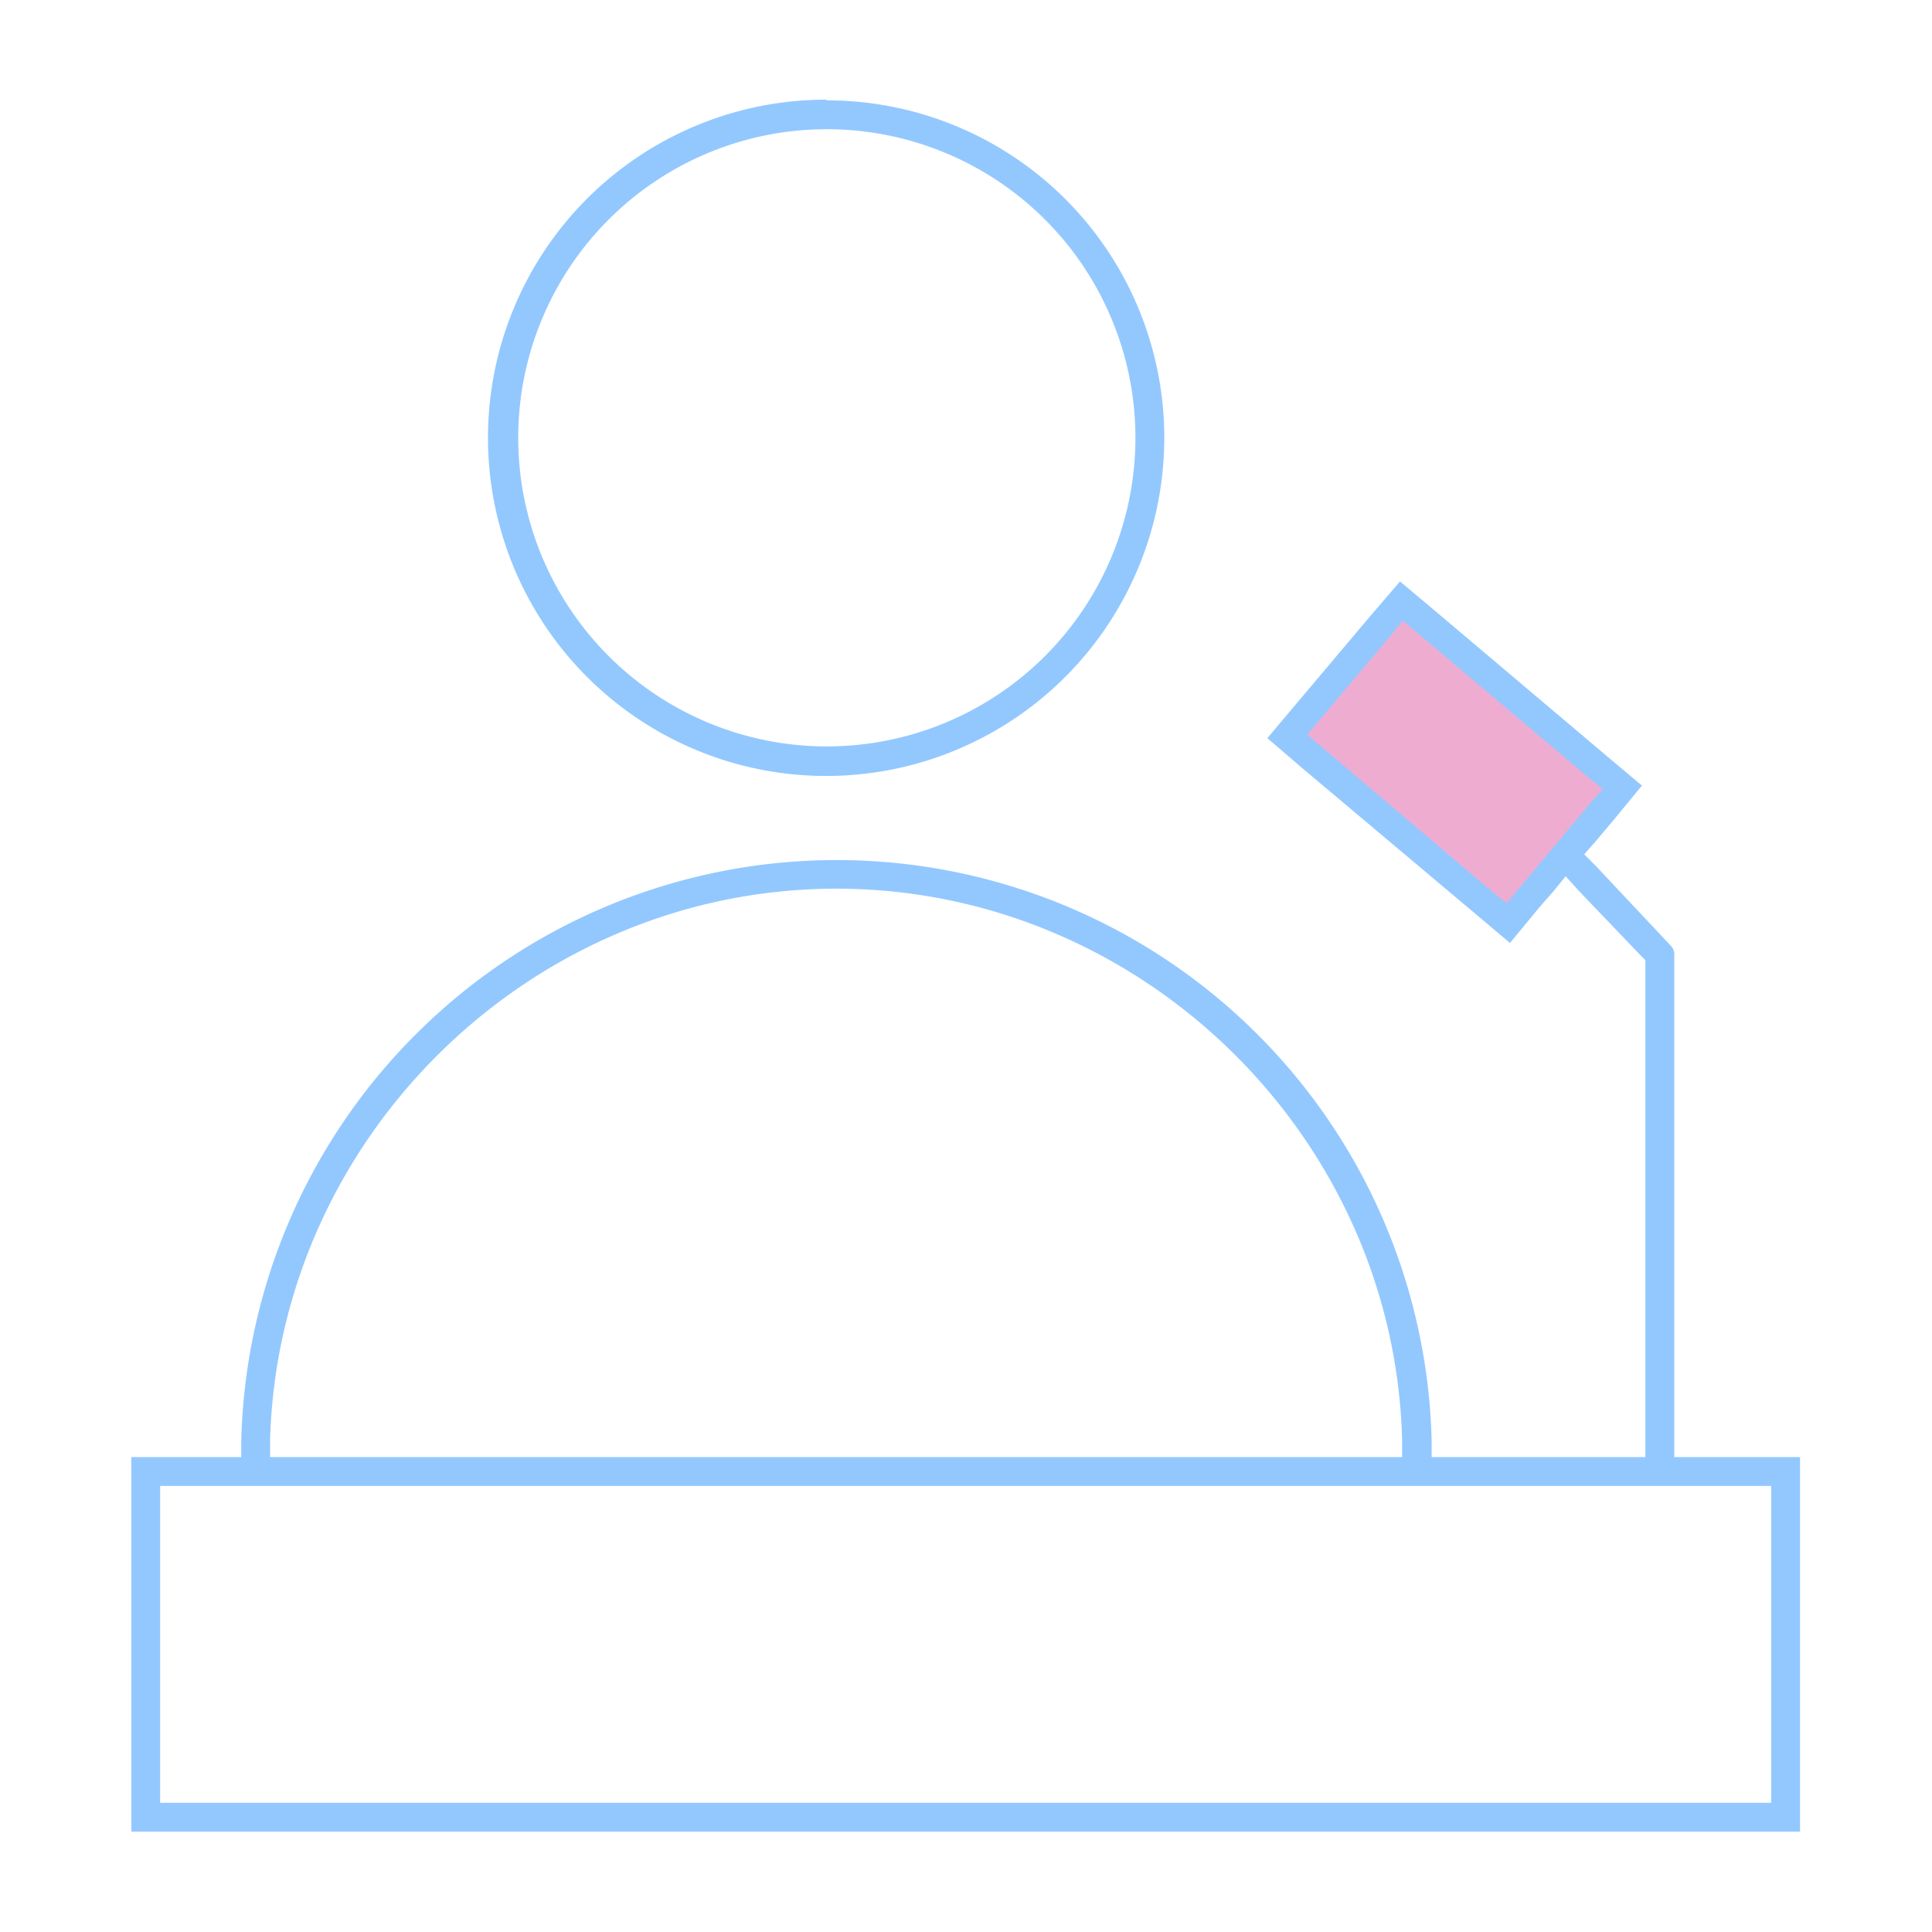 <?xml version="1.0" encoding="UTF-8"?> <svg xmlns="http://www.w3.org/2000/svg" id="Слой_1" data-name="Слой 1" width="281.1" height="281.1" viewBox="0 0 281.1 281.1"> <defs> <style> .cls-1 { fill: #fff; fill-opacity: 0; } .cls-2 { fill: #efacd1; } .cls-3 { fill: #93c8ff; } </style> </defs> <rect class="cls-1" width="281.1" height="281.1"></rect> <polygon class="cls-2" points="187.4 108.6 204.1 88.5 235.4 114.8 220.1 134.1 187.4 108.6"></polygon> <path class="cls-3" d="M120.2,14.5a49.2,49.2,0,1,0,49.2,49.2h0a49.1,49.1,0,0,0-49.1-49.1h0Zm0,94.1a44.9,44.9,0,1,1,.2,0Q120.3,108.6,120.2,108.6Z"></path> <path class="cls-3" d="M61.2,149.8a86.6,86.6,0,0,0-26.1,59.8V212h-16v54.5H261.9V212H243.6V138.9a1.8,1.8,0,0,0-.6-1.4l-10.9-11.6-1.6-1.6,1.5-1.7,2.7-3.2,4.2-5.1-5-4.2L208.7,88.8l-5-4.2-4.3,5-10.8,12.8-4.2,5,5,4.3,25.2,21.2,5.1,4.3,4.2-5.1,2.1-2.4,1.8-2.2,1.9,2.1,9,9.4.7.7V212H208.3v-2.4A86.6,86.6,0,0,0,61.2,149.8Zm159.6-20.3-1.6,1.9-2-1.6-25.1-21.3-1.9-1.6,1.6-1.9,10.7-12.7,1.6-2,2,1.7,25.1,21.2,2,1.6-1.7,1.9Zm34.4,86.7h2.5v46.1H23.3V216.2ZM204,209.4V212H39.3v-2.6c1.3-44.2,38.2-80.1,82.4-80.1S202.8,165.2,204,209.4Z"></path> </svg> 